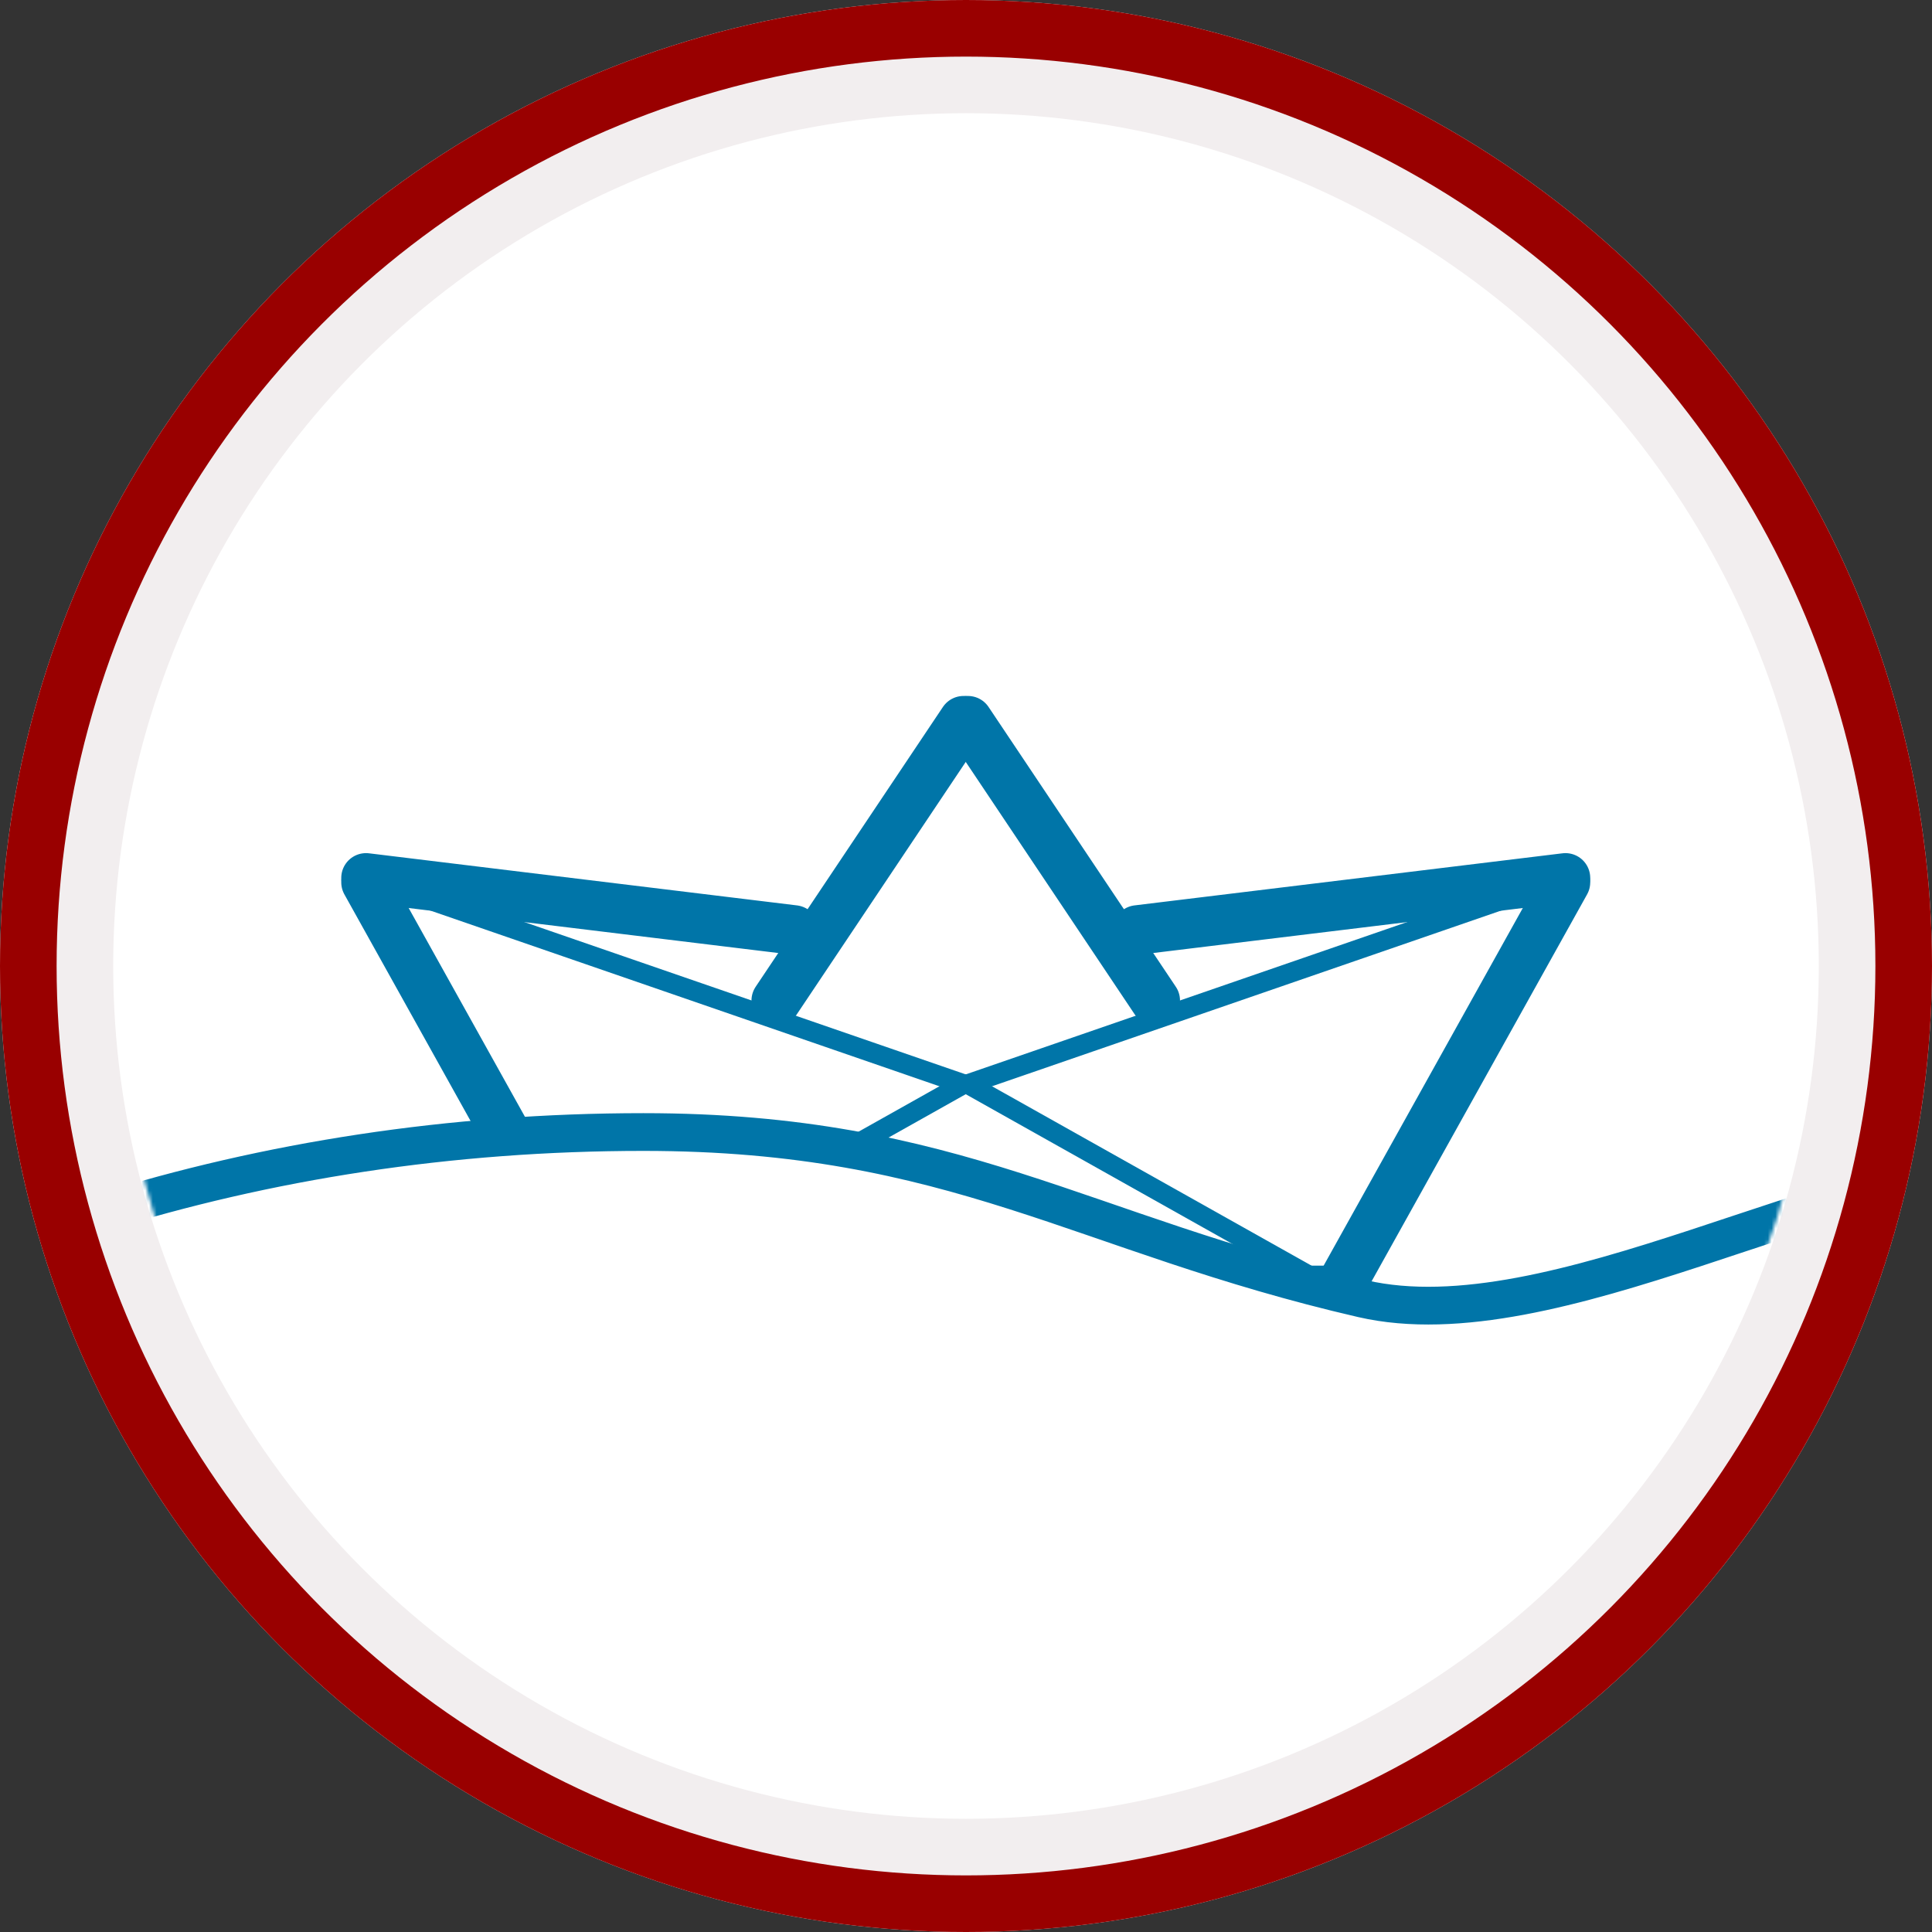 <svg xmlns="http://www.w3.org/2000/svg" xmlns:xlink="http://www.w3.org/1999/xlink" width="512" height="512" version="1.1" viewBox="0 0 512 512">
  <rect x="0" y="0" width="512" height="512" fill="#333333" stroke="none"/>
  <defs>
    <circle id="icon-coaching-small-wave-a" cx="225" cy="225" r="225"/>
  </defs>
  <g fill="none" fill-rule="evenodd" stroke="none" stroke-width="1">
    <g stroke-linejoin="square">
      <circle cx="256" cy="256" r="241" fill="#FFF" fill-rule="evenodd" stroke="#F2EEEF" stroke-width="30"/>
      <circle cx="256" cy="256" r="248.5" stroke="#900" stroke-width="15"/>
    </g>
    <g stroke="#0075A8" stroke-linecap="round" transform="translate(97 191)">
      <line x1="61.445" x2="257.008" y1="150.972" y2="150.972" stroke-width="13.125"/>
      <line x1="159.522" x2="257.008" y1="96.299" y2="151.035" stroke-width="5.25"/>
      <line x1="209.151" x2="159.522" y1="74.152" y2="0" stroke-width="13.125"/>
      <line x1="159.522" x2="317.862" y1="96.299" y2="41.649" stroke-width="5.25"/>
      <line x1="204.424" x2="317.862" y1="55.458" y2="41.649" stroke-width="13.125"/>
      <line x1="257.598" x2="317.862" y1="151.035" y2="42.829" stroke-width="13.125"/>
      <line x1="60.855" x2="158.34" y1="96.299" y2="151.035" stroke-width="5.25" transform="matrix(-1 0 0 1 219.195 0)"/>
      <line x1="158.34" x2="108.711" y1="74.152" y2="0" stroke-width="13.125" transform="matrix(-1 0 0 1 267.052 0)"/>
      <line x1="0" x2="158.34" y1="96.299" y2="41.649" stroke-width="5.25" transform="matrix(-1 0 0 1 158.34 0)"/>
      <line x1="0" x2="113.438" y1="55.458" y2="41.649" stroke-width="13.125" transform="matrix(-1 0 0 1 113.438 0)"/>
      <line x1="0" x2="60.264" y1="151.035" y2="42.829" stroke-width="13.125" transform="matrix(-1 0 0 1 60.264 0)"/>
    </g>
    <g transform="translate(31 31)">
      <mask id="icon-coaching-small-wave-b" fill="#fff">
        <use xlink:href="#icon-coaching-small-wave-a"/>
      </mask>
      <path fill="#FFF" stroke="#0075A8" stroke-width="10" d="M139.5,817 C344.122,817 466.597,691.06 510,543 C633.375,122.133 431.539,336.562 330.039,313.164 C255.617,296.008 222.31,269 139.5,269 C-65.121,269 -231,391.674 -231,543 C-231,694.326 -65.121,817 139.5,817 Z" mask="url(#icon-coaching-small-wave-b)"/>
    </g>
  </g>
</svg>
